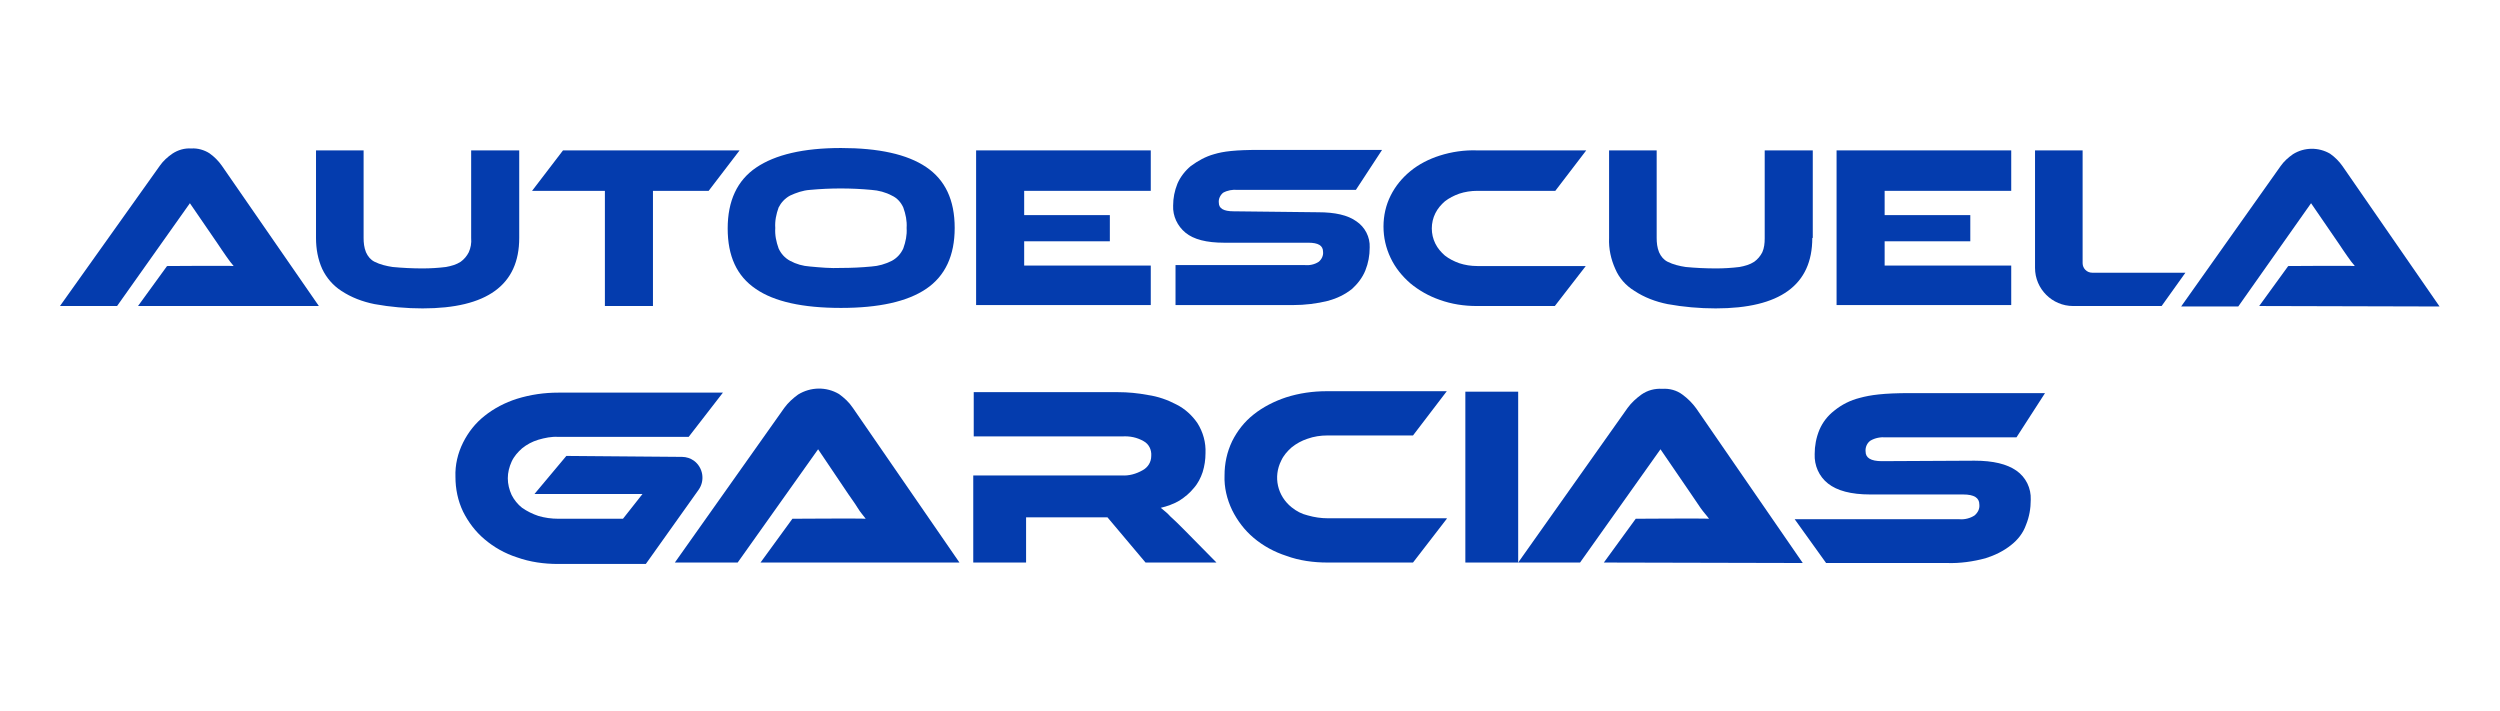 <?xml version="1.0" encoding="utf-8"?>
<!-- Generator: Adobe Illustrator 27.5.0, SVG Export Plug-In . SVG Version: 6.00 Build 0)  -->
<svg version="1.1" id="Capa_1" xmlns="http://www.w3.org/2000/svg" xmlns:xlink="http://www.w3.org/1999/xlink" x="0px" y="0px"
	 viewBox="0 0 525.3 149.3" style="enable-background:new 0 0 525.3 149.3;" xml:space="preserve">
<style type="text/css">
	.st0{fill:#043CAE;}
	.st1{fill-rule:evenodd;clip-rule:evenodd;fill:#043CAE;}
</style>
<path class="st0" d="M159.8,118.2l6.7-9.2c0,0,14.6-0.1,15.4,0c-0.5-0.7-1.1-1.3-1.7-2.3s-1.3-1.9-1.9-2.8l-6.4-9.5L155,118.2h-13.2
	l23-32.5c0.8-1.1,1.8-2,2.9-2.8c2.6-1.6,5.9-1.7,8.6-0.1c1.1,0.8,2.1,1.7,2.9,2.9l22.4,32.5L159.8,118.2z"/>
<path class="st0" d="M337,118.2l6.7-9.2c0,0,14.5-0.1,15.4,0c-0.5-0.7-1.1-1.3-1.8-2.3s-1.3-1.9-1.9-2.8l-6.5-9.5l-16.9,23.8H319
	l23-32.5c0.8-1.1,1.8-2,2.9-2.8c1.3-0.9,2.8-1.3,4.4-1.2c1.5-0.1,3,0.3,4.2,1.2c1.1,0.8,2.1,1.8,2.9,2.9l22.4,32.5L337,118.2z"/>
<path class="st0" d="M319,82.3v35.9h-11.1V82.3H319z"/>
<path class="st0" d="M304,109l-7.1,9.2h-18c-2.9,0-5.9-0.4-8.6-1.4c-2.5-0.8-4.9-2.1-6.9-3.8c-1.9-1.6-3.4-3.6-4.5-5.8
	c-1.1-2.3-1.7-4.8-1.6-7.3c0-2.5,0.5-4.9,1.6-7.2c1.1-2.2,2.6-4.1,4.5-5.6c2-1.6,4.4-2.8,6.8-3.6c2.8-0.9,5.7-1.3,8.6-1.3H304
	l-7.1,9.3h-18c-1.4,0-2.8,0.2-4.2,0.7c-1.2,0.4-2.3,1-3.3,1.8c-0.9,0.8-1.7,1.7-2.2,2.8c-1.7,3.4-0.8,7.4,2.2,9.8
	c1,0.8,2.1,1.4,3.4,1.7c1.4,0.4,2.8,0.6,4.2,0.6H304z"/>
<path class="st0" d="M255.6,118.2h-14.9l-8-9.5h-17.1v9.5h-11.1V99.9h31.2c1.5,0.1,3-0.3,4.4-1.1c1.1-0.6,1.8-1.7,1.8-3
	c0.1-1.3-0.5-2.5-1.6-3.1c-1.4-0.8-2.9-1.1-4.5-1h-31.2v-9.3h30.3c2.1,0,4.2,0.2,6.3,0.6c2.1,0.3,4.1,1,6,2c1.8,0.9,3.3,2.3,4.4,3.9
	c1.2,1.9,1.8,4.1,1.7,6.3c0,1.4-0.2,2.7-0.6,4c-0.4,1.2-1,2.4-1.9,3.4c-0.8,1-1.9,1.9-3,2.6c-1.2,0.7-2.6,1.2-3.9,1.5
	c0.7,0.6,1.4,1.1,2,1.8c0.8,0.7,1.8,1.7,3,2.9L255.6,118.2z"/>
<path class="st1" d="M119,95.8l-6.7,8H135l-4.1,5.2h-13.6c-1.4,0-2.9-0.2-4.2-0.6c-1.2-0.4-2.4-1-3.4-1.7c-0.9-0.7-1.7-1.7-2.2-2.7
	c-0.5-1.1-0.8-2.3-0.8-3.5c0-1.2,0.3-2.4,0.8-3.5c0.5-1.1,1.3-2,2.2-2.8c1-0.8,2.1-1.4,3.4-1.8c1.4-0.4,2.8-0.7,4.2-0.6h27.4
	l7.2-9.3h-34.6c-2.9,0-5.8,0.4-8.7,1.3c-2.5,0.8-4.8,2-6.8,3.6c-1.9,1.5-3.4,3.4-4.5,5.6c-1.1,2.2-1.7,4.7-1.6,7.2
	c0,2.5,0.5,5,1.6,7.3c1.1,2.2,2.6,4.2,4.5,5.8c2,1.7,4.3,3,6.8,3.8c2.8,1,5.7,1.4,8.7,1.4h18.4l11.1-15.6c1.4-2,0.9-4.7-1-6.1
	c-0.7-0.5-1.6-0.8-2.5-0.8L119,95.8z"/>
<path class="st0" d="M414.9,96.8c3.9,0,6.8,0.7,8.8,2.1c2,1.4,3.1,3.7,3,6.1c0,1.8-0.3,3.6-1,5.3c-0.6,1.7-1.7,3.1-3.1,4.2
	c-1.6,1.3-3.5,2.2-5.4,2.8c-2.6,0.7-5.4,1.1-8.1,1h-25.4l-6.6-9.2h34.6c1.1,0.1,2.3-0.2,3.2-0.8c0.7-0.6,1.1-1.4,1-2.3
	c0-1.4-1.1-2.1-3.4-2.1h-19.5c-4.1,0-7-0.8-8.9-2.3c-1.9-1.5-2.9-3.8-2.8-6.2c0-1.7,0.3-3.4,1-5.1c0.7-1.6,1.7-2.9,3.1-4
	c1.6-1.3,3.4-2.2,5.4-2.7c2.2-0.6,4.9-1,10.6-1h28.3l-6,9.3h-27.4c-1.1-0.1-2.3,0.1-3.3,0.7c-0.7,0.5-1.1,1.4-1,2.3
	c0,1.3,1.1,2,3.4,2L414.9,96.8z"/>
<path class="st0" d="M29,64.3l6.1-8.4c0,0,13.2-0.1,14,0c-0.5-0.6-1-1.2-1.6-2.1s-1.2-1.7-1.7-2.5l-5.9-8.6L24.6,64.3h-12l21-29.5
	c0.7-1,1.6-1.8,2.6-2.5c1.2-0.8,2.6-1.2,4-1.1c1.3-0.1,2.7,0.3,3.8,1c1,0.7,1.9,1.6,2.6,2.6L67,64.3H29z"/>
<path class="st0" d="M474.7,64.3l6.1-8.4c0,0,13.2-0.1,14,0c-0.5-0.6-1-1.2-1.6-2.1s-1.2-1.7-1.7-2.5l-5.9-8.6l-15.3,21.7h-12
	l20.9-29.5c0.7-1,1.6-1.8,2.6-2.5c2.4-1.5,5.4-1.5,7.8-0.1c1,0.7,1.9,1.6,2.6,2.6l20.4,29.5L474.7,64.3z"/>
<path class="st0" d="M109.1,50c0,9.9-6.8,14.8-20.3,14.8c-3.4,0-6.8-0.3-10.1-0.9c-2.5-0.5-4.9-1.4-7-2.8c-1.7-1.1-3.1-2.7-4-4.6
	c-0.9-2-1.3-4.2-1.3-6.5V31.6h10V50c0,1,0.1,2,0.5,3c0.4,0.9,1,1.6,1.8,2c1.2,0.6,2.5,0.9,3.8,1.1c2.1,0.2,4.2,0.3,6.3,0.3
	c1.6,0,3.3-0.1,4.9-0.3c1.1-0.2,2.2-0.5,3.1-1.1c0.7-0.5,1.3-1.2,1.7-2c0.4-0.9,0.6-1.9,0.5-3V31.6h10.1L109.1,50z"/>
<path class="st0" d="M380.8,50c0,9.9-6.8,14.8-20.3,14.8c-3.4,0-6.8-0.3-10.1-0.9c-2.5-0.5-4.9-1.4-7-2.8c-1.8-1.1-3.2-2.7-4-4.6
	c-0.9-2-1.4-4.2-1.3-6.5V31.6h10V50c0,1,0.1,2,0.5,3c0.4,0.9,1,1.6,1.8,2c1.2,0.6,2.5,0.9,3.8,1.1c2.1,0.2,4.2,0.3,6.4,0.3
	c1.6,0,3.3-0.1,4.9-0.3c1.1-0.2,2.2-0.5,3.1-1.1c0.7-0.5,1.3-1.2,1.7-2c0.4-0.9,0.5-1.9,0.5-2.9V31.6h10.1V50z"/>
<path class="st0" d="M155.4,31.6l-6.5,8.5h-11.7v24.2h-10.1V40.1h-15.3l6.5-8.5H155.4z"/>
<polygon class="st0" points="407.9,55.8 396,55.8 396,50.7 414,50.7 414,45.2 396,45.2 396,40.1 422.6,40.1 422.6,31.6 385.9,31.6 
	385.9,64.1 385.9,64.1 422.6,64.1 422.6,55.8 "/>
<polygon class="st0" points="227,55.8 215.2,55.8 215.2,50.7 233.2,50.7 233.2,45.2 215.2,45.2 215.2,40.1 241.8,40.1 241.8,31.6 
	205.1,31.6 205.1,64.1 205.1,64.1 241.8,64.1 241.8,55.8 "/>
<path class="st0" d="M176.7,31.1c7.9,0,13.9,1.3,17.9,4s6,6.9,6,12.8c0,5.8-2,10.1-6,12.8c-4,2.7-10,4-17.9,4c-8,0-14-1.3-17.9-4
	c-4-2.7-5.9-6.9-5.9-12.7c0-5.8,2-10.1,6-12.8S168.8,31.1,176.7,31.1z M176.7,56.3c2.2,0,4.3-0.1,6.4-0.3c1.5-0.1,2.9-0.5,4.3-1.2
	c1.1-0.6,1.9-1.5,2.4-2.6c0.5-1.4,0.8-2.8,0.7-4.3c0.1-1.5-0.2-2.9-0.7-4.3c-0.5-1.1-1.3-2-2.4-2.5c-1.3-0.7-2.8-1.1-4.3-1.2
	c-4.3-0.4-8.6-0.4-12.9,0c-1.5,0.1-2.9,0.6-4.2,1.2c-1.1,0.6-1.9,1.5-2.4,2.5c-0.5,1.4-0.8,2.8-0.7,4.3c-0.1,1.5,0.2,2.9,0.7,4.3
	c0.5,1.1,1.3,2,2.4,2.6c1.3,0.7,2.7,1.1,4.2,1.2C172.4,56.2,174.5,56.4,176.7,56.3z"/>
<path class="st0" d="M333.2,55.9l-6.5,8.4h-16.4c-2.7,0-5.3-0.4-7.8-1.3c-2.3-0.8-4.4-2-6.2-3.5c-1.7-1.5-3.1-3.2-4.1-5.3
	c-1-2.1-1.5-4.3-1.5-6.6c0-2.3,0.5-4.5,1.5-6.5c1-2,2.4-3.7,4.1-5.1c1.8-1.5,4-2.6,6.2-3.3c2.5-0.8,5.2-1.2,7.9-1.1h22.9l-6.5,8.5
	h-16.4c-1.3,0-2.6,0.2-3.8,0.6c-1.1,0.4-2.1,0.9-3,1.6c-0.8,0.7-1.5,1.5-2,2.5c-1,2-1,4.4,0,6.4c0.5,1,1.2,1.8,2,2.5
	c0.9,0.7,1.9,1.2,3,1.6c1.2,0.4,2.5,0.6,3.8,0.6L333.2,55.9z"/>
<path class="st0" d="M277,44.6c3.5,0,6.2,0.6,8,1.9c1.8,1.2,2.9,3.3,2.8,5.5c0,1.7-0.3,3.3-0.9,4.8c-0.6,1.5-1.6,2.8-2.8,3.9
	c-1.5,1.2-3.2,2-5,2.5c-2.4,0.6-4.9,0.9-7.4,0.9H247v-8.4h27.1c1,0.1,2.1-0.1,3-0.7c0.6-0.5,1-1.3,0.9-2.1c0-1.3-1-1.9-3.1-1.9
	h-17.7c-3.7,0-6.4-0.7-8.1-2.1c-1.7-1.4-2.7-3.5-2.6-5.7c0-1.6,0.3-3.1,0.9-4.6c0.6-1.4,1.6-2.7,2.8-3.7c1.5-1.1,3.1-2,4.9-2.5
	c2-0.6,4.4-0.9,9.6-0.9h25.7l-5.5,8.4h-24.9c-1-0.1-2.1,0.1-3,0.6c-0.6,0.5-1,1.3-0.9,2.1c0,1.2,1,1.8,3.1,1.8L277,44.6z"/>
<path class="st0" d="M439.6,57.3c-1.1,0-2-0.9-2-2V31.6h-10v24.7c0,4.4,3.6,8,8,8h18.6l5-7L439.6,57.3z"/>
</svg>
